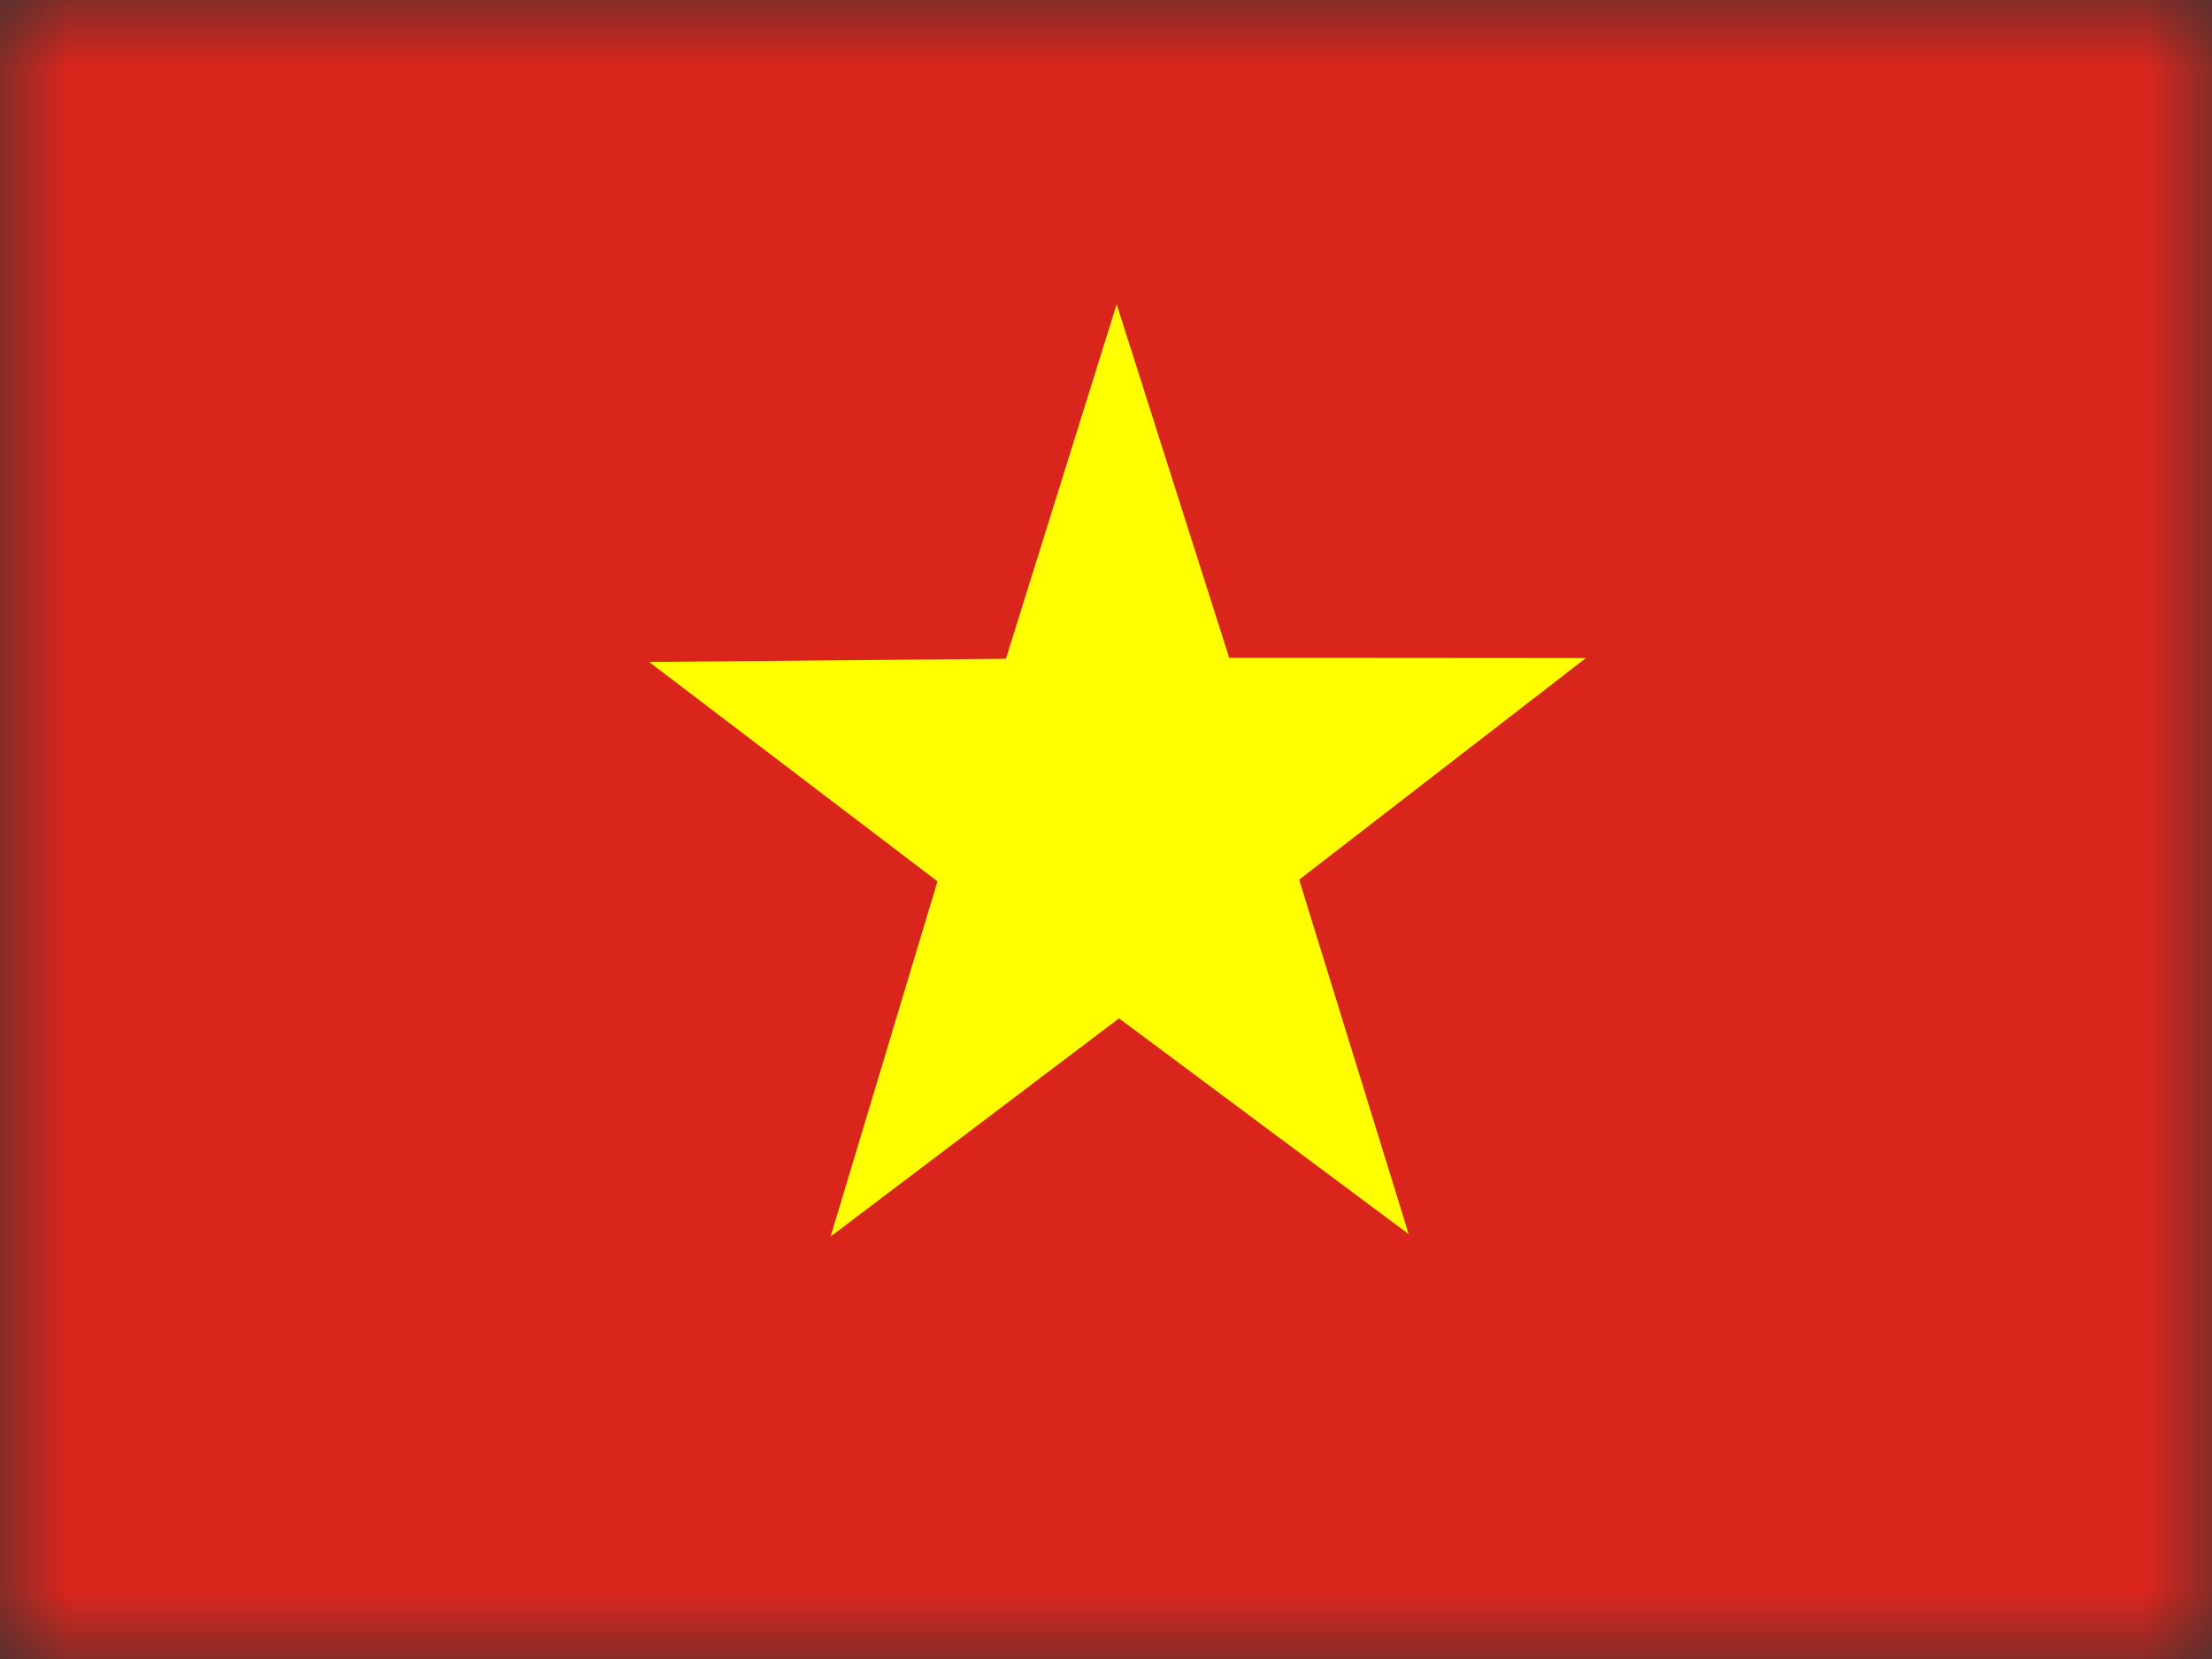 <svg width="16" height="12" viewBox="0 0 16 12" fill="none" xmlns="http://www.w3.org/2000/svg">
  <rect x="0" y="0" width="16" height="12" fill="#333333" stroke="none"/>
  <g clip-path="url(#clip0_1_4177)">
    <mask id="mask0_1_4177" style="mask-type:luminance" maskUnits="userSpaceOnUse" x="0" y="0" width="16" height="12">
      <path d="M0.001 0H15.999V12H0.001V0Z" fill="white"/>
    </mask>
    <g mask="url(#mask0_1_4177)">
      <path fill-rule="evenodd" clip-rule="evenodd" d="M-1 0H17V12H-1V0Z" fill="#DA251D"/>
      <path fill-rule="evenodd" clip-rule="evenodd" d="M10.194 8.93L8.094 7.366L6.008 8.944L6.781 6.375L4.695 4.788L7.276 4.765L8.077 2.201L8.891 4.758L11.471 4.76L9.397 6.363L10.191 8.932L10.194 8.93Z" fill="#FFFF00"/>
    </g>
  </g>
  <defs>
    <clipPath id="clip0_1_4177">
      <rect width="16" height="12" fill="white"/>
    </clipPath>
  </defs>
</svg>
